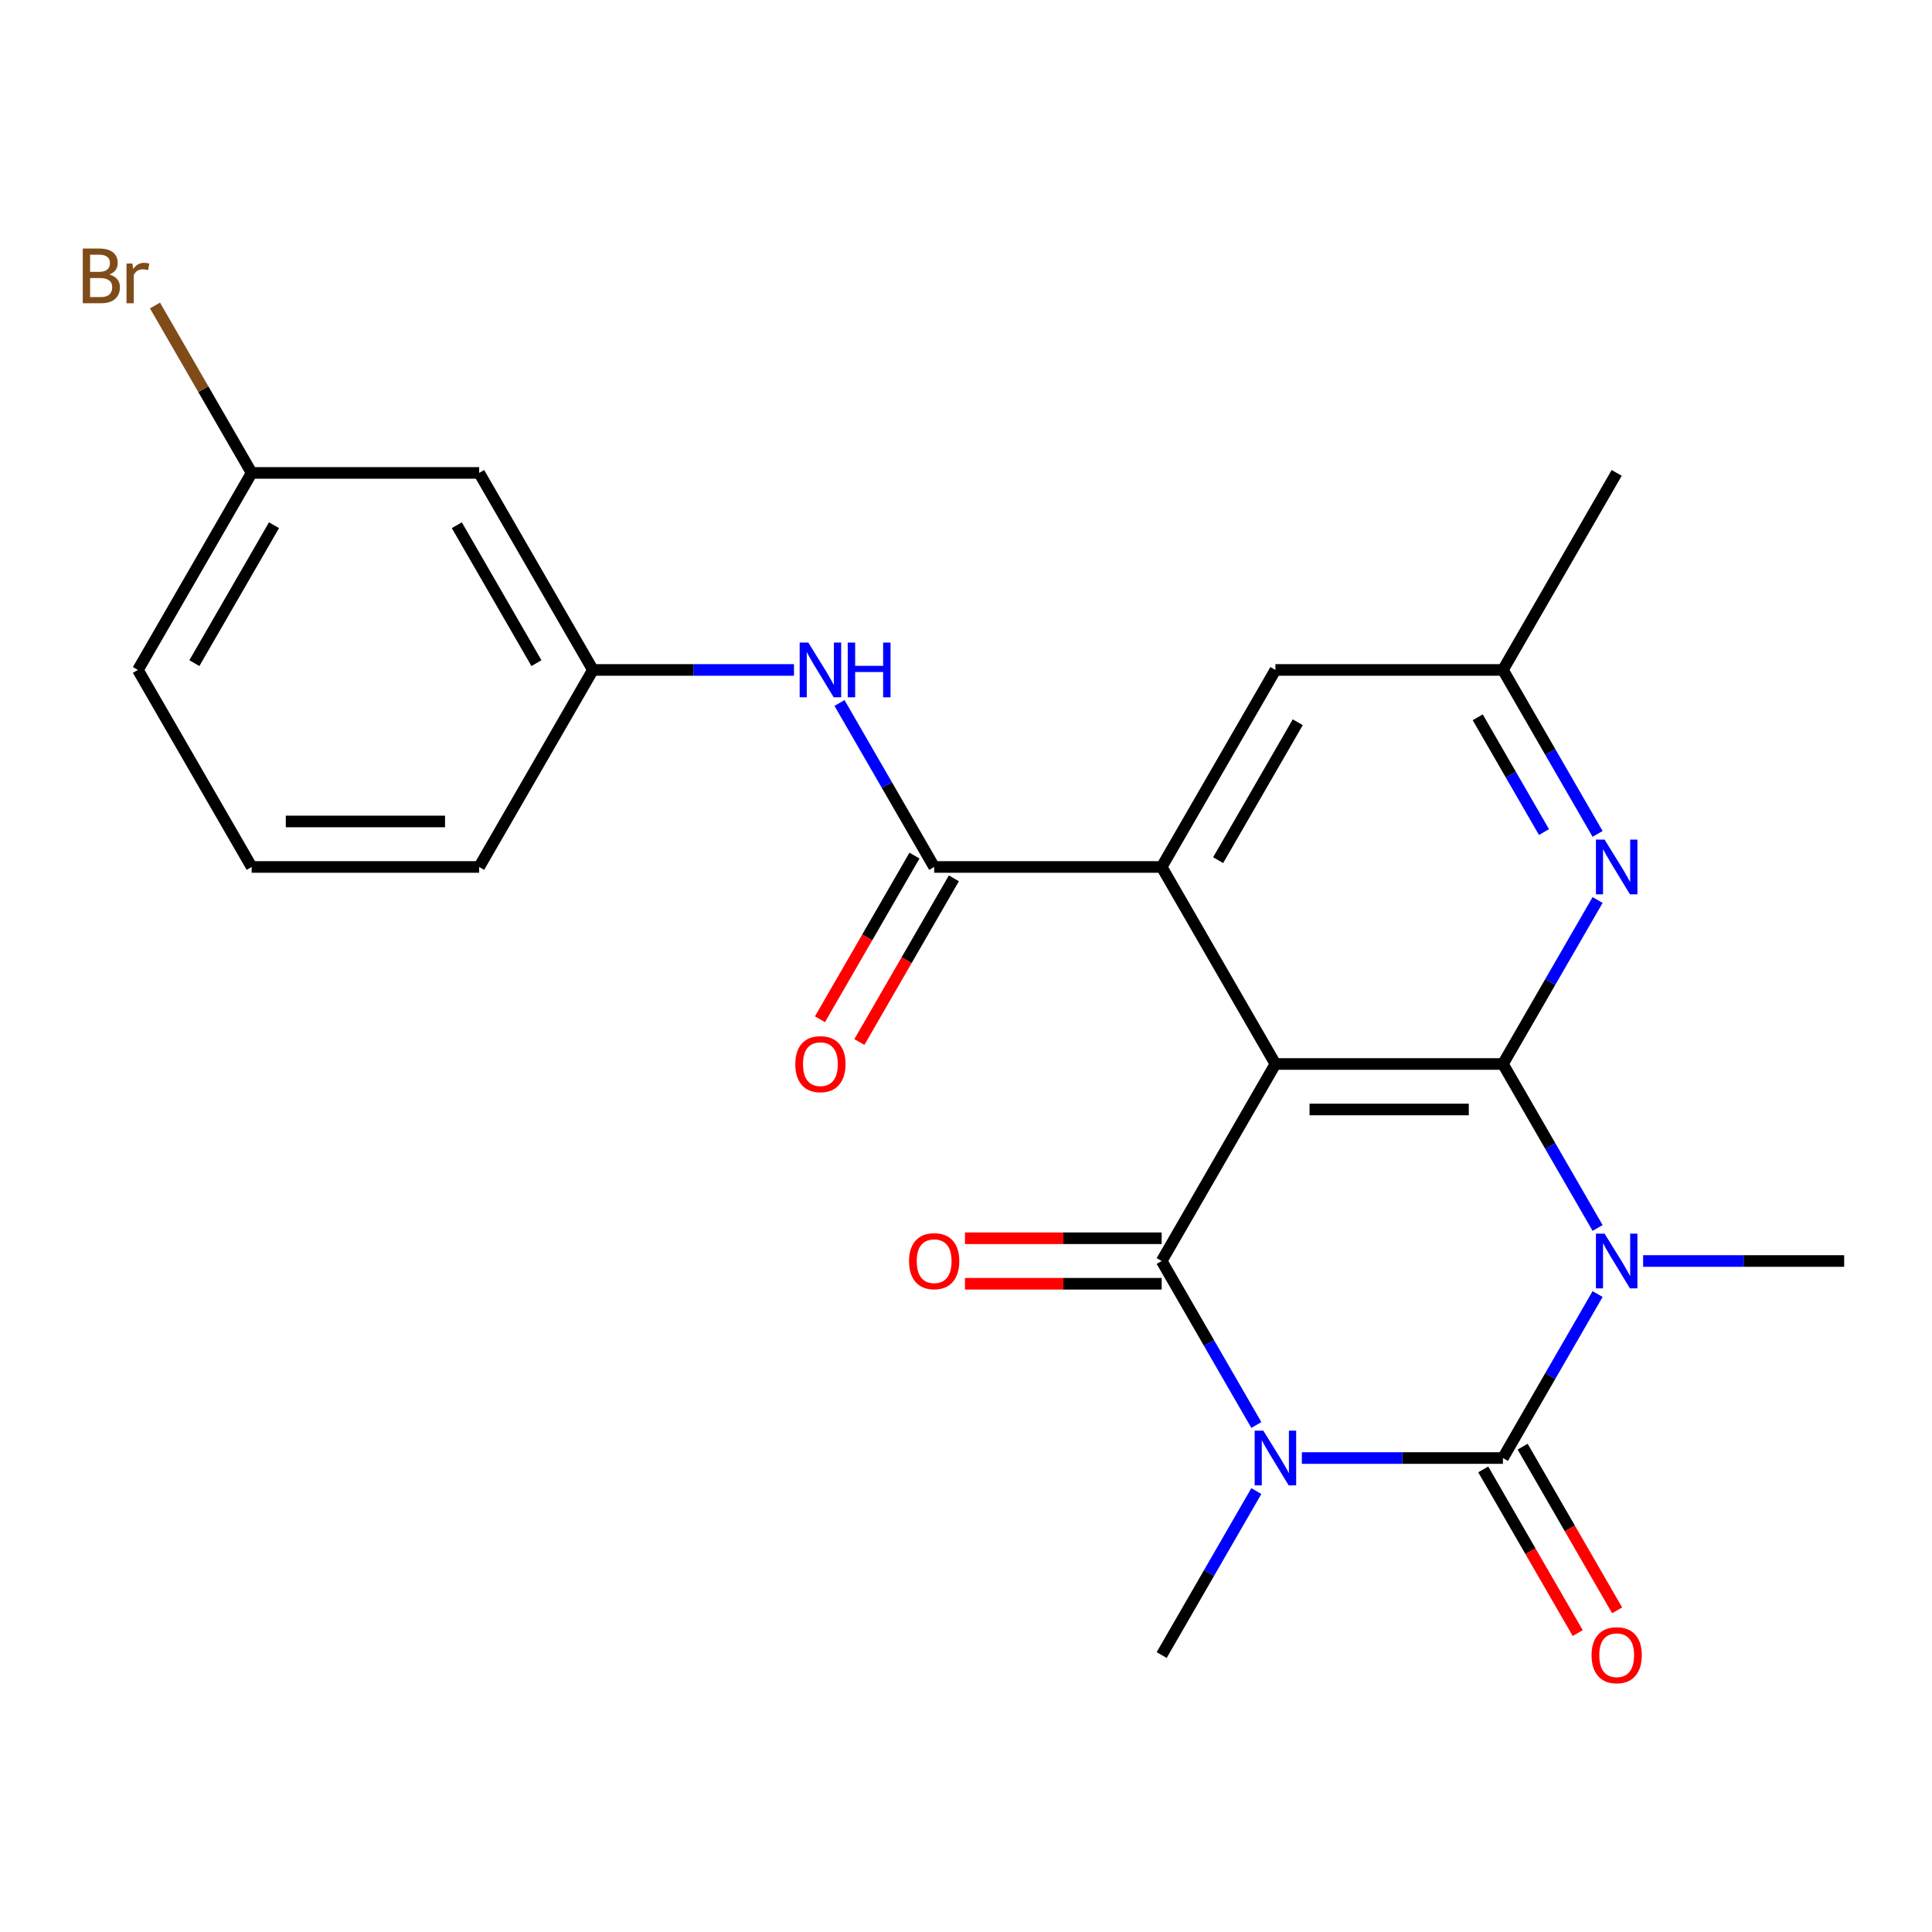 <?xml version='1.0' encoding='iso-8859-1'?>
<svg version='1.1' baseProfile='full'
              xmlns='http://www.w3.org/2000/svg'
                      xmlns:rdkit='http://www.rdkit.org/xml'
                      xmlns:xlink='http://www.w3.org/1999/xlink'
                  xml:space='preserve'
width='1000px' height='1000px' viewBox='0 0 1000 1000'>
<!-- END OF HEADER -->
<rect style='opacity:1.0;fill:#FFFFFF;stroke:none' width='1000' height='1000' x='0' y='0'> </rect>
<path class='bond-2' d='M 673.841,754.676 L 725.876,754.676' style='fill:none;fill-rule:evenodd;stroke:#0000FF;stroke-width:6px;stroke-linecap:butt;stroke-linejoin:miter;stroke-opacity:1' />
<path class='bond-2' d='M 725.876,754.676 L 777.912,754.676' style='fill:none;fill-rule:evenodd;stroke:#000000;stroke-width:6px;stroke-linecap:butt;stroke-linejoin:miter;stroke-opacity:1' />
<path class='bond-4' d='M 650.282,737.572 L 625.78,695.134' style='fill:none;fill-rule:evenodd;stroke:#0000FF;stroke-width:6px;stroke-linecap:butt;stroke-linejoin:miter;stroke-opacity:1' />
<path class='bond-4' d='M 625.78,695.134 L 601.279,652.696' style='fill:none;fill-rule:evenodd;stroke:#000000;stroke-width:6px;stroke-linecap:butt;stroke-linejoin:miter;stroke-opacity:1' />
<path class='bond-16' d='M 650.282,771.779 L 625.78,814.217' style='fill:none;fill-rule:evenodd;stroke:#0000FF;stroke-width:6px;stroke-linecap:butt;stroke-linejoin:miter;stroke-opacity:1' />
<path class='bond-16' d='M 625.78,814.217 L 601.279,856.655' style='fill:none;fill-rule:evenodd;stroke:#000000;stroke-width:6px;stroke-linecap:butt;stroke-linejoin:miter;stroke-opacity:1' />
<path class='bond-0' d='M 826.915,669.8 L 802.414,712.238' style='fill:none;fill-rule:evenodd;stroke:#0000FF;stroke-width:6px;stroke-linecap:butt;stroke-linejoin:miter;stroke-opacity:1' />
<path class='bond-0' d='M 802.414,712.238 L 777.912,754.676' style='fill:none;fill-rule:evenodd;stroke:#000000;stroke-width:6px;stroke-linecap:butt;stroke-linejoin:miter;stroke-opacity:1' />
<path class='bond-17' d='M 850.474,652.696 L 902.51,652.696' style='fill:none;fill-rule:evenodd;stroke:#0000FF;stroke-width:6px;stroke-linecap:butt;stroke-linejoin:miter;stroke-opacity:1' />
<path class='bond-17' d='M 902.51,652.696 L 954.545,652.696' style='fill:none;fill-rule:evenodd;stroke:#000000;stroke-width:6px;stroke-linecap:butt;stroke-linejoin:miter;stroke-opacity:1' />
<path class='bond-24' d='M 826.915,635.592 L 802.414,593.155' style='fill:none;fill-rule:evenodd;stroke:#0000FF;stroke-width:6px;stroke-linecap:butt;stroke-linejoin:miter;stroke-opacity:1' />
<path class='bond-24' d='M 802.414,593.155 L 777.912,550.717' style='fill:none;fill-rule:evenodd;stroke:#000000;stroke-width:6px;stroke-linecap:butt;stroke-linejoin:miter;stroke-opacity:1' />
<path class='bond-1' d='M 660.157,550.717 L 601.279,652.696' style='fill:none;fill-rule:evenodd;stroke:#000000;stroke-width:6px;stroke-linecap:butt;stroke-linejoin:miter;stroke-opacity:1' />
<path class='bond-3' d='M 660.157,550.717 L 777.912,550.717' style='fill:none;fill-rule:evenodd;stroke:#000000;stroke-width:6px;stroke-linecap:butt;stroke-linejoin:miter;stroke-opacity:1' />
<path class='bond-3' d='M 677.82,574.268 L 760.249,574.268' style='fill:none;fill-rule:evenodd;stroke:#000000;stroke-width:6px;stroke-linecap:butt;stroke-linejoin:miter;stroke-opacity:1' />
<path class='bond-5' d='M 660.157,550.717 L 601.279,448.738' style='fill:none;fill-rule:evenodd;stroke:#000000;stroke-width:6px;stroke-linecap:butt;stroke-linejoin:miter;stroke-opacity:1' />
<path class='bond-9' d='M 767.714,760.563 L 792.17,802.921' style='fill:none;fill-rule:evenodd;stroke:#000000;stroke-width:6px;stroke-linecap:butt;stroke-linejoin:miter;stroke-opacity:1' />
<path class='bond-9' d='M 792.17,802.921 L 816.625,845.279' style='fill:none;fill-rule:evenodd;stroke:#FF0000;stroke-width:6px;stroke-linecap:butt;stroke-linejoin:miter;stroke-opacity:1' />
<path class='bond-9' d='M 788.11,748.788 L 812.565,791.145' style='fill:none;fill-rule:evenodd;stroke:#000000;stroke-width:6px;stroke-linecap:butt;stroke-linejoin:miter;stroke-opacity:1' />
<path class='bond-9' d='M 812.565,791.145 L 837.021,833.503' style='fill:none;fill-rule:evenodd;stroke:#FF0000;stroke-width:6px;stroke-linecap:butt;stroke-linejoin:miter;stroke-opacity:1' />
<path class='bond-7' d='M 777.912,550.717 L 802.414,508.279' style='fill:none;fill-rule:evenodd;stroke:#000000;stroke-width:6px;stroke-linecap:butt;stroke-linejoin:miter;stroke-opacity:1' />
<path class='bond-7' d='M 802.414,508.279 L 826.915,465.842' style='fill:none;fill-rule:evenodd;stroke:#0000FF;stroke-width:6px;stroke-linecap:butt;stroke-linejoin:miter;stroke-opacity:1' />
<path class='bond-10' d='M 601.279,640.921 L 550.373,640.921' style='fill:none;fill-rule:evenodd;stroke:#000000;stroke-width:6px;stroke-linecap:butt;stroke-linejoin:miter;stroke-opacity:1' />
<path class='bond-10' d='M 550.373,640.921 L 499.467,640.921' style='fill:none;fill-rule:evenodd;stroke:#FF0000;stroke-width:6px;stroke-linecap:butt;stroke-linejoin:miter;stroke-opacity:1' />
<path class='bond-10' d='M 601.279,664.472 L 550.373,664.472' style='fill:none;fill-rule:evenodd;stroke:#000000;stroke-width:6px;stroke-linecap:butt;stroke-linejoin:miter;stroke-opacity:1' />
<path class='bond-10' d='M 550.373,664.472 L 499.467,664.472' style='fill:none;fill-rule:evenodd;stroke:#FF0000;stroke-width:6px;stroke-linecap:butt;stroke-linejoin:miter;stroke-opacity:1' />
<path class='bond-6' d='M 601.279,448.738 L 483.524,448.738' style='fill:none;fill-rule:evenodd;stroke:#000000;stroke-width:6px;stroke-linecap:butt;stroke-linejoin:miter;stroke-opacity:1' />
<path class='bond-11' d='M 601.279,448.738 L 660.157,346.759' style='fill:none;fill-rule:evenodd;stroke:#000000;stroke-width:6px;stroke-linecap:butt;stroke-linejoin:miter;stroke-opacity:1' />
<path class='bond-11' d='M 630.507,445.217 L 671.721,373.831' style='fill:none;fill-rule:evenodd;stroke:#000000;stroke-width:6px;stroke-linecap:butt;stroke-linejoin:miter;stroke-opacity:1' />
<path class='bond-8' d='M 483.524,448.738 L 459.022,406.3' style='fill:none;fill-rule:evenodd;stroke:#000000;stroke-width:6px;stroke-linecap:butt;stroke-linejoin:miter;stroke-opacity:1' />
<path class='bond-8' d='M 459.022,406.3 L 434.521,363.863' style='fill:none;fill-rule:evenodd;stroke:#0000FF;stroke-width:6px;stroke-linecap:butt;stroke-linejoin:miter;stroke-opacity:1' />
<path class='bond-13' d='M 473.326,442.85 L 448.87,485.208' style='fill:none;fill-rule:evenodd;stroke:#000000;stroke-width:6px;stroke-linecap:butt;stroke-linejoin:miter;stroke-opacity:1' />
<path class='bond-13' d='M 448.87,485.208 L 424.415,527.565' style='fill:none;fill-rule:evenodd;stroke:#FF0000;stroke-width:6px;stroke-linecap:butt;stroke-linejoin:miter;stroke-opacity:1' />
<path class='bond-13' d='M 493.722,454.626 L 469.266,496.983' style='fill:none;fill-rule:evenodd;stroke:#000000;stroke-width:6px;stroke-linecap:butt;stroke-linejoin:miter;stroke-opacity:1' />
<path class='bond-13' d='M 469.266,496.983 L 444.811,539.341' style='fill:none;fill-rule:evenodd;stroke:#FF0000;stroke-width:6px;stroke-linecap:butt;stroke-linejoin:miter;stroke-opacity:1' />
<path class='bond-25' d='M 826.915,431.634 L 802.414,389.196' style='fill:none;fill-rule:evenodd;stroke:#0000FF;stroke-width:6px;stroke-linecap:butt;stroke-linejoin:miter;stroke-opacity:1' />
<path class='bond-25' d='M 802.414,389.196 L 777.912,346.759' style='fill:none;fill-rule:evenodd;stroke:#000000;stroke-width:6px;stroke-linecap:butt;stroke-linejoin:miter;stroke-opacity:1' />
<path class='bond-25' d='M 799.169,430.678 L 782.018,400.972' style='fill:none;fill-rule:evenodd;stroke:#0000FF;stroke-width:6px;stroke-linecap:butt;stroke-linejoin:miter;stroke-opacity:1' />
<path class='bond-25' d='M 782.018,400.972 L 764.867,371.265' style='fill:none;fill-rule:evenodd;stroke:#000000;stroke-width:6px;stroke-linecap:butt;stroke-linejoin:miter;stroke-opacity:1' />
<path class='bond-14' d='M 410.962,346.759 L 358.926,346.759' style='fill:none;fill-rule:evenodd;stroke:#0000FF;stroke-width:6px;stroke-linecap:butt;stroke-linejoin:miter;stroke-opacity:1' />
<path class='bond-14' d='M 358.926,346.759 L 306.89,346.759' style='fill:none;fill-rule:evenodd;stroke:#000000;stroke-width:6px;stroke-linecap:butt;stroke-linejoin:miter;stroke-opacity:1' />
<path class='bond-12' d='M 660.157,346.759 L 777.912,346.759' style='fill:none;fill-rule:evenodd;stroke:#000000;stroke-width:6px;stroke-linecap:butt;stroke-linejoin:miter;stroke-opacity:1' />
<path class='bond-22' d='M 777.912,346.759 L 836.79,244.779' style='fill:none;fill-rule:evenodd;stroke:#000000;stroke-width:6px;stroke-linecap:butt;stroke-linejoin:miter;stroke-opacity:1' />
<path class='bond-15' d='M 306.89,346.759 L 248.013,244.779' style='fill:none;fill-rule:evenodd;stroke:#000000;stroke-width:6px;stroke-linecap:butt;stroke-linejoin:miter;stroke-opacity:1' />
<path class='bond-15' d='M 277.663,343.237 L 236.448,271.852' style='fill:none;fill-rule:evenodd;stroke:#000000;stroke-width:6px;stroke-linecap:butt;stroke-linejoin:miter;stroke-opacity:1' />
<path class='bond-21' d='M 306.89,346.759 L 248.013,448.738' style='fill:none;fill-rule:evenodd;stroke:#000000;stroke-width:6px;stroke-linecap:butt;stroke-linejoin:miter;stroke-opacity:1' />
<path class='bond-18' d='M 248.013,244.779 L 130.257,244.779' style='fill:none;fill-rule:evenodd;stroke:#000000;stroke-width:6px;stroke-linecap:butt;stroke-linejoin:miter;stroke-opacity:1' />
<path class='bond-19' d='M 130.257,244.779 L 105.24,201.449' style='fill:none;fill-rule:evenodd;stroke:#000000;stroke-width:6px;stroke-linecap:butt;stroke-linejoin:miter;stroke-opacity:1' />
<path class='bond-19' d='M 105.24,201.449 L 80.223,158.118' style='fill:none;fill-rule:evenodd;stroke:#7F4C19;stroke-width:6px;stroke-linecap:butt;stroke-linejoin:miter;stroke-opacity:1' />
<path class='bond-26' d='M 130.257,244.779 L 71.379,346.759' style='fill:none;fill-rule:evenodd;stroke:#000000;stroke-width:6px;stroke-linecap:butt;stroke-linejoin:miter;stroke-opacity:1' />
<path class='bond-26' d='M 141.821,271.852 L 100.607,343.237' style='fill:none;fill-rule:evenodd;stroke:#000000;stroke-width:6px;stroke-linecap:butt;stroke-linejoin:miter;stroke-opacity:1' />
<path class='bond-20' d='M 130.257,448.738 L 248.013,448.738' style='fill:none;fill-rule:evenodd;stroke:#000000;stroke-width:6px;stroke-linecap:butt;stroke-linejoin:miter;stroke-opacity:1' />
<path class='bond-20' d='M 147.921,425.187 L 230.349,425.187' style='fill:none;fill-rule:evenodd;stroke:#000000;stroke-width:6px;stroke-linecap:butt;stroke-linejoin:miter;stroke-opacity:1' />
<path class='bond-23' d='M 130.257,448.738 L 71.379,346.759' style='fill:none;fill-rule:evenodd;stroke:#000000;stroke-width:6px;stroke-linecap:butt;stroke-linejoin:miter;stroke-opacity:1' />
<path  class='atom-0' d='M 653.897 740.516
L 663.177 755.516
Q 664.097 756.996, 665.577 759.676
Q 667.057 762.356, 667.137 762.516
L 667.137 740.516
L 670.897 740.516
L 670.897 768.836
L 667.017 768.836
L 657.057 752.436
Q 655.897 750.516, 654.657 748.316
Q 653.457 746.116, 653.097 745.436
L 653.097 768.836
L 649.417 768.836
L 649.417 740.516
L 653.897 740.516
' fill='#0000FF'/>
<path  class='atom-1' d='M 830.53 638.536
L 839.81 653.536
Q 840.73 655.016, 842.21 657.696
Q 843.69 660.376, 843.77 660.536
L 843.77 638.536
L 847.53 638.536
L 847.53 666.856
L 843.65 666.856
L 833.69 650.456
Q 832.53 648.536, 831.29 646.336
Q 830.09 644.136, 829.73 643.456
L 829.73 666.856
L 826.05 666.856
L 826.05 638.536
L 830.53 638.536
' fill='#0000FF'/>
<path  class='atom-8' d='M 830.53 434.578
L 839.81 449.578
Q 840.73 451.058, 842.21 453.738
Q 843.69 456.418, 843.77 456.578
L 843.77 434.578
L 847.53 434.578
L 847.53 462.898
L 843.65 462.898
L 833.69 446.498
Q 832.53 444.578, 831.29 442.378
Q 830.09 440.178, 829.73 439.498
L 829.73 462.898
L 826.05 462.898
L 826.05 434.578
L 830.53 434.578
' fill='#0000FF'/>
<path  class='atom-9' d='M 418.386 332.599
L 427.666 347.599
Q 428.586 349.079, 430.066 351.759
Q 431.546 354.439, 431.626 354.599
L 431.626 332.599
L 435.386 332.599
L 435.386 360.919
L 431.506 360.919
L 421.546 344.519
Q 420.386 342.599, 419.146 340.399
Q 417.946 338.199, 417.586 337.519
L 417.586 360.919
L 413.906 360.919
L 413.906 332.599
L 418.386 332.599
' fill='#0000FF'/>
<path  class='atom-9' d='M 438.786 332.599
L 442.626 332.599
L 442.626 344.639
L 457.106 344.639
L 457.106 332.599
L 460.946 332.599
L 460.946 360.919
L 457.106 360.919
L 457.106 347.839
L 442.626 347.839
L 442.626 360.919
L 438.786 360.919
L 438.786 332.599
' fill='#0000FF'/>
<path  class='atom-10' d='M 823.79 856.735
Q 823.79 849.935, 827.15 846.135
Q 830.51 842.335, 836.79 842.335
Q 843.07 842.335, 846.43 846.135
Q 849.79 849.935, 849.79 856.735
Q 849.79 863.615, 846.39 867.535
Q 842.99 871.415, 836.79 871.415
Q 830.55 871.415, 827.15 867.535
Q 823.79 863.655, 823.79 856.735
M 836.79 868.215
Q 841.11 868.215, 843.43 865.335
Q 845.79 862.415, 845.79 856.735
Q 845.79 851.175, 843.43 848.375
Q 841.11 845.535, 836.79 845.535
Q 832.47 845.535, 830.11 848.335
Q 827.79 851.135, 827.79 856.735
Q 827.79 862.455, 830.11 865.335
Q 832.47 868.215, 836.79 868.215
' fill='#FF0000'/>
<path  class='atom-11' d='M 470.524 652.776
Q 470.524 645.976, 473.884 642.176
Q 477.244 638.376, 483.524 638.376
Q 489.804 638.376, 493.164 642.176
Q 496.524 645.976, 496.524 652.776
Q 496.524 659.656, 493.124 663.576
Q 489.724 667.456, 483.524 667.456
Q 477.284 667.456, 473.884 663.576
Q 470.524 659.696, 470.524 652.776
M 483.524 664.256
Q 487.844 664.256, 490.164 661.376
Q 492.524 658.456, 492.524 652.776
Q 492.524 647.216, 490.164 644.416
Q 487.844 641.576, 483.524 641.576
Q 479.204 641.576, 476.844 644.376
Q 474.524 647.176, 474.524 652.776
Q 474.524 658.496, 476.844 661.376
Q 479.204 664.256, 483.524 664.256
' fill='#FF0000'/>
<path  class='atom-14' d='M 411.646 550.797
Q 411.646 543.997, 415.006 540.197
Q 418.366 536.397, 424.646 536.397
Q 430.926 536.397, 434.286 540.197
Q 437.646 543.997, 437.646 550.797
Q 437.646 557.677, 434.246 561.597
Q 430.846 565.477, 424.646 565.477
Q 418.406 565.477, 415.006 561.597
Q 411.646 557.717, 411.646 550.797
M 424.646 562.277
Q 428.966 562.277, 431.286 559.397
Q 433.646 556.477, 433.646 550.797
Q 433.646 545.237, 431.286 542.437
Q 428.966 539.597, 424.646 539.597
Q 420.326 539.597, 417.966 542.397
Q 415.646 545.197, 415.646 550.797
Q 415.646 556.517, 417.966 559.397
Q 420.326 562.277, 424.646 562.277
' fill='#FF0000'/>
<path  class='atom-20' d='M 56.599 142.08
Q 59.319 142.84, 60.679 144.52
Q 62.08 146.16, 62.08 148.6
Q 62.08 152.52, 59.559 154.76
Q 57.08 156.96, 52.359 156.96
L 42.84 156.96
L 42.84 128.64
L 51.2 128.64
Q 56.039 128.64, 58.48 130.6
Q 60.919 132.56, 60.919 136.16
Q 60.919 140.44, 56.599 142.08
M 46.639 131.84
L 46.639 140.72
L 51.2 140.72
Q 53.999 140.72, 55.44 139.6
Q 56.919 138.44, 56.919 136.16
Q 56.919 131.84, 51.2 131.84
L 46.639 131.84
M 52.359 153.76
Q 55.12 153.76, 56.599 152.44
Q 58.08 151.12, 58.08 148.6
Q 58.08 146.28, 56.44 145.12
Q 54.84 143.92, 51.76 143.92
L 46.639 143.92
L 46.639 153.76
L 52.359 153.76
' fill='#7F4C19'/>
<path  class='atom-20' d='M 68.519 136.4
L 68.96 139.24
Q 71.12 136.04, 74.639 136.04
Q 75.76 136.04, 77.279 136.44
L 76.68 139.8
Q 74.96 139.4, 73.999 139.4
Q 72.32 139.4, 71.2 140.08
Q 70.12 140.72, 69.24 142.28
L 69.24 156.96
L 65.48 156.96
L 65.48 136.4
L 68.519 136.4
' fill='#7F4C19'/>
</svg>
